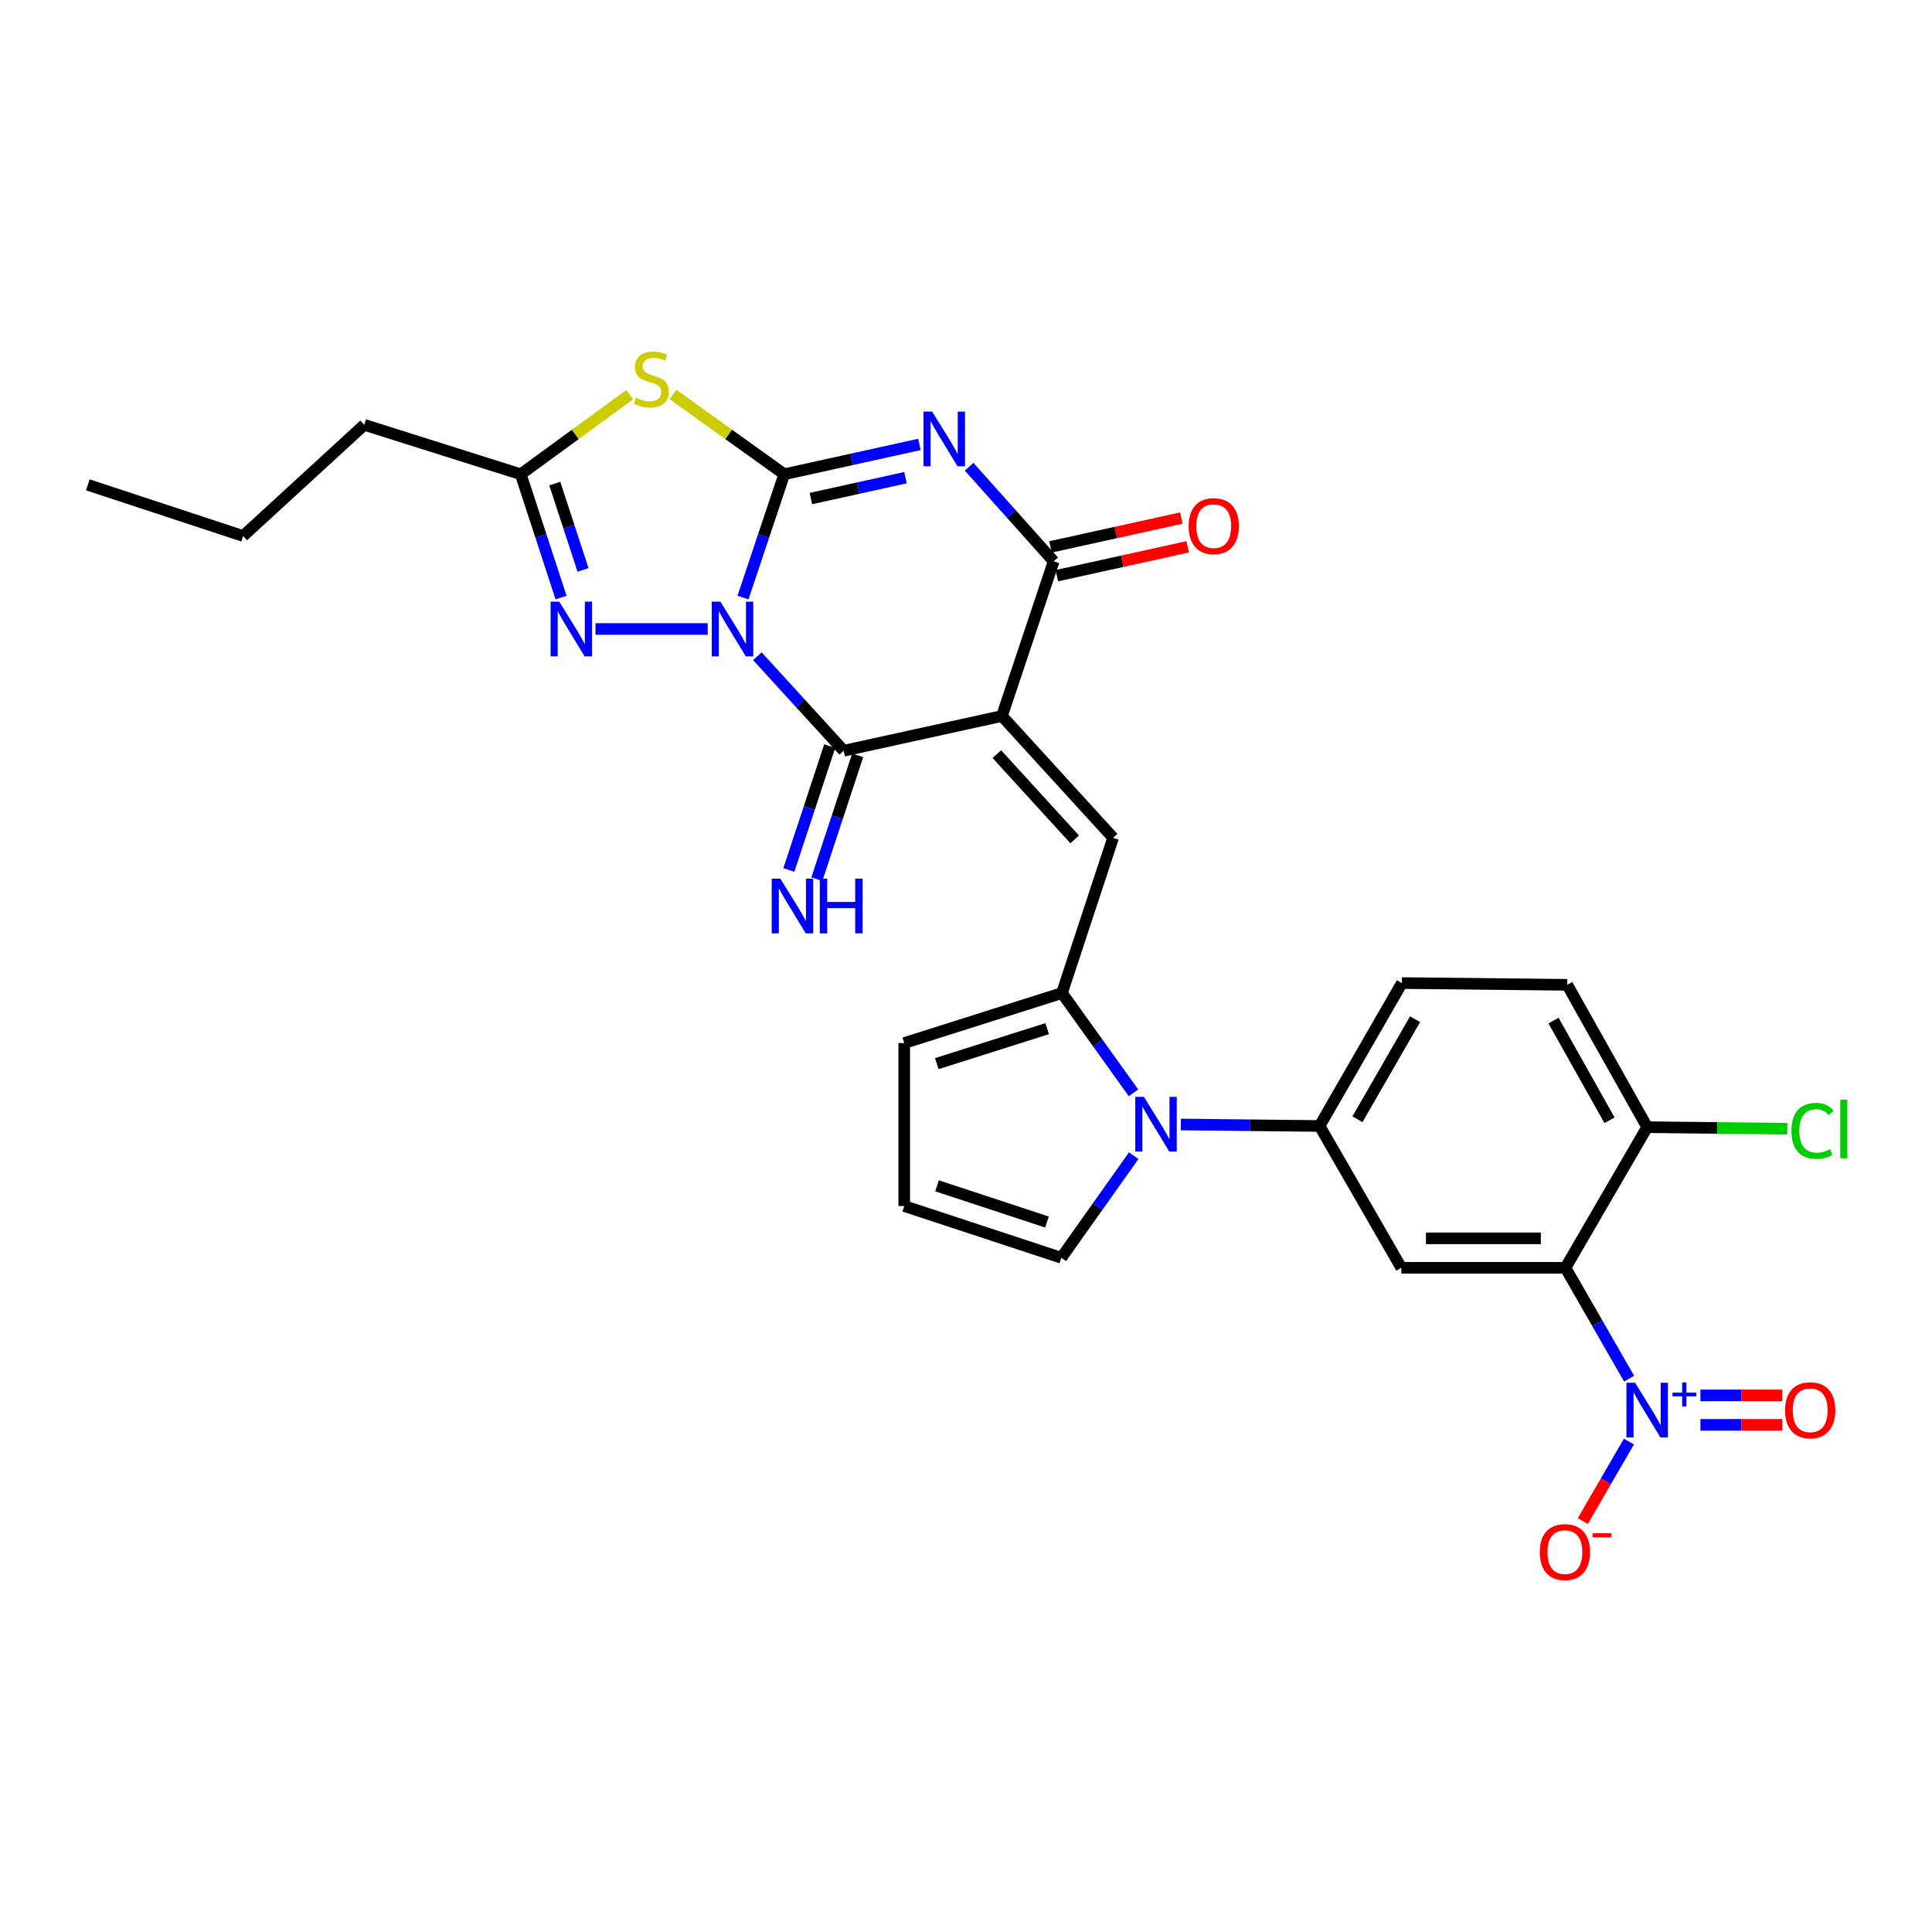 <?xml version='1.0' encoding='iso-8859-1'?>
<svg version='1.1' baseProfile='full'
              xmlns='http://www.w3.org/2000/svg'
                      xmlns:rdkit='http://www.rdkit.org/xml'
                      xmlns:xlink='http://www.w3.org/1999/xlink'
                  xml:space='preserve'
width='1000px' height='1000px' viewBox='0 0 1000 1000'>
<!-- END OF HEADER -->
<rect style='opacity:1.0;fill:#FFFFFF;stroke:none' width='1000' height='1000' x='0' y='0'> </rect>
<path class='bond-0' d='M 384.58,309.294 L 395.252,277.384' style='fill:none;fill-rule:evenodd;stroke:#0000FF;stroke-width:6px;stroke-linecap:butt;stroke-linejoin:miter;stroke-opacity:1' />
<path class='bond-0' d='M 395.252,277.384 L 405.925,245.474' style='fill:none;fill-rule:evenodd;stroke:#000000;stroke-width:6px;stroke-linecap:butt;stroke-linejoin:miter;stroke-opacity:1' />
<path class='bond-3' d='M 392.011,339.659 L 414.353,364.118' style='fill:none;fill-rule:evenodd;stroke:#0000FF;stroke-width:6px;stroke-linecap:butt;stroke-linejoin:miter;stroke-opacity:1' />
<path class='bond-3' d='M 414.353,364.118 L 436.694,388.578' style='fill:none;fill-rule:evenodd;stroke:#000000;stroke-width:6px;stroke-linecap:butt;stroke-linejoin:miter;stroke-opacity:1' />
<path class='bond-6' d='M 366.312,325.565 L 308.23,325.565' style='fill:none;fill-rule:evenodd;stroke:#0000FF;stroke-width:6px;stroke-linecap:butt;stroke-linejoin:miter;stroke-opacity:1' />
<path class='bond-2' d='M 405.925,245.474 L 440.905,237.756' style='fill:none;fill-rule:evenodd;stroke:#000000;stroke-width:6px;stroke-linecap:butt;stroke-linejoin:miter;stroke-opacity:1' />
<path class='bond-2' d='M 440.905,237.756 L 475.884,230.038' style='fill:none;fill-rule:evenodd;stroke:#0000FF;stroke-width:6px;stroke-linecap:butt;stroke-linejoin:miter;stroke-opacity:1' />
<path class='bond-2' d='M 419.704,258.049 L 444.19,252.647' style='fill:none;fill-rule:evenodd;stroke:#000000;stroke-width:6px;stroke-linecap:butt;stroke-linejoin:miter;stroke-opacity:1' />
<path class='bond-2' d='M 444.19,252.647 L 468.676,247.244' style='fill:none;fill-rule:evenodd;stroke:#0000FF;stroke-width:6px;stroke-linecap:butt;stroke-linejoin:miter;stroke-opacity:1' />
<path class='bond-5' d='M 405.925,245.474 L 377.12,224.819' style='fill:none;fill-rule:evenodd;stroke:#000000;stroke-width:6px;stroke-linecap:butt;stroke-linejoin:miter;stroke-opacity:1' />
<path class='bond-5' d='M 377.12,224.819 L 348.315,204.163' style='fill:none;fill-rule:evenodd;stroke:#CCCC00;stroke-width:6px;stroke-linecap:butt;stroke-linejoin:miter;stroke-opacity:1' />
<path class='bond-1' d='M 518.599,370.601 L 436.694,388.578' style='fill:none;fill-rule:evenodd;stroke:#000000;stroke-width:6px;stroke-linecap:butt;stroke-linejoin:miter;stroke-opacity:1' />
<path class='bond-4' d='M 518.599,370.601 L 545.378,290.526' style='fill:none;fill-rule:evenodd;stroke:#000000;stroke-width:6px;stroke-linecap:butt;stroke-linejoin:miter;stroke-opacity:1' />
<path class='bond-8' d='M 518.599,370.601 L 576.147,433.638' style='fill:none;fill-rule:evenodd;stroke:#000000;stroke-width:6px;stroke-linecap:butt;stroke-linejoin:miter;stroke-opacity:1' />
<path class='bond-8' d='M 515.969,390.337 L 556.253,434.464' style='fill:none;fill-rule:evenodd;stroke:#000000;stroke-width:6px;stroke-linecap:butt;stroke-linejoin:miter;stroke-opacity:1' />
<path class='bond-30' d='M 501.608,241.584 L 523.493,266.055' style='fill:none;fill-rule:evenodd;stroke:#0000FF;stroke-width:6px;stroke-linecap:butt;stroke-linejoin:miter;stroke-opacity:1' />
<path class='bond-30' d='M 523.493,266.055 L 545.378,290.526' style='fill:none;fill-rule:evenodd;stroke:#000000;stroke-width:6px;stroke-linecap:butt;stroke-linejoin:miter;stroke-opacity:1' />
<path class='bond-15' d='M 429.453,386.19 L 418.883,418.246' style='fill:none;fill-rule:evenodd;stroke:#000000;stroke-width:6px;stroke-linecap:butt;stroke-linejoin:miter;stroke-opacity:1' />
<path class='bond-15' d='M 418.883,418.246 L 408.312,450.302' style='fill:none;fill-rule:evenodd;stroke:#0000FF;stroke-width:6px;stroke-linecap:butt;stroke-linejoin:miter;stroke-opacity:1' />
<path class='bond-15' d='M 443.935,390.965 L 433.365,423.021' style='fill:none;fill-rule:evenodd;stroke:#000000;stroke-width:6px;stroke-linecap:butt;stroke-linejoin:miter;stroke-opacity:1' />
<path class='bond-15' d='M 433.365,423.021 L 422.794,455.077' style='fill:none;fill-rule:evenodd;stroke:#0000FF;stroke-width:6px;stroke-linecap:butt;stroke-linejoin:miter;stroke-opacity:1' />
<path class='bond-21' d='M 547.02,297.972 L 580.882,290.503' style='fill:none;fill-rule:evenodd;stroke:#000000;stroke-width:6px;stroke-linecap:butt;stroke-linejoin:miter;stroke-opacity:1' />
<path class='bond-21' d='M 580.882,290.503 L 614.744,283.034' style='fill:none;fill-rule:evenodd;stroke:#FF0000;stroke-width:6px;stroke-linecap:butt;stroke-linejoin:miter;stroke-opacity:1' />
<path class='bond-21' d='M 543.735,283.081 L 577.597,275.612' style='fill:none;fill-rule:evenodd;stroke:#000000;stroke-width:6px;stroke-linecap:butt;stroke-linejoin:miter;stroke-opacity:1' />
<path class='bond-21' d='M 577.597,275.612 L 611.459,268.142' style='fill:none;fill-rule:evenodd;stroke:#FF0000;stroke-width:6px;stroke-linecap:butt;stroke-linejoin:miter;stroke-opacity:1' />
<path class='bond-29' d='M 325.946,204.29 L 297.738,224.882' style='fill:none;fill-rule:evenodd;stroke:#CCCC00;stroke-width:6px;stroke-linecap:butt;stroke-linejoin:miter;stroke-opacity:1' />
<path class='bond-29' d='M 297.738,224.882 L 269.531,245.474' style='fill:none;fill-rule:evenodd;stroke:#000000;stroke-width:6px;stroke-linecap:butt;stroke-linejoin:miter;stroke-opacity:1' />
<path class='bond-13' d='M 290.405,309.298 L 279.968,277.386' style='fill:none;fill-rule:evenodd;stroke:#0000FF;stroke-width:6px;stroke-linecap:butt;stroke-linejoin:miter;stroke-opacity:1' />
<path class='bond-13' d='M 279.968,277.386 L 269.531,245.474' style='fill:none;fill-rule:evenodd;stroke:#000000;stroke-width:6px;stroke-linecap:butt;stroke-linejoin:miter;stroke-opacity:1' />
<path class='bond-13' d='M 301.768,294.984 L 294.462,272.646' style='fill:none;fill-rule:evenodd;stroke:#0000FF;stroke-width:6px;stroke-linecap:butt;stroke-linejoin:miter;stroke-opacity:1' />
<path class='bond-13' d='M 294.462,272.646 L 287.156,250.307' style='fill:none;fill-rule:evenodd;stroke:#000000;stroke-width:6px;stroke-linecap:butt;stroke-linejoin:miter;stroke-opacity:1' />
<path class='bond-7' d='M 810.27,656.215 L 725.325,656.215' style='fill:none;fill-rule:evenodd;stroke:#000000;stroke-width:6px;stroke-linecap:butt;stroke-linejoin:miter;stroke-opacity:1' />
<path class='bond-7' d='M 797.529,640.966 L 738.067,640.966' style='fill:none;fill-rule:evenodd;stroke:#000000;stroke-width:6px;stroke-linecap:butt;stroke-linejoin:miter;stroke-opacity:1' />
<path class='bond-9' d='M 810.27,656.215 L 826.748,684.904' style='fill:none;fill-rule:evenodd;stroke:#000000;stroke-width:6px;stroke-linecap:butt;stroke-linejoin:miter;stroke-opacity:1' />
<path class='bond-9' d='M 826.748,684.904 L 843.226,713.593' style='fill:none;fill-rule:evenodd;stroke:#0000FF;stroke-width:6px;stroke-linecap:butt;stroke-linejoin:miter;stroke-opacity:1' />
<path class='bond-32' d='M 810.27,656.215 L 852.578,583.426' style='fill:none;fill-rule:evenodd;stroke:#000000;stroke-width:6px;stroke-linecap:butt;stroke-linejoin:miter;stroke-opacity:1' />
<path class='bond-11' d='M 576.147,433.638 L 549.664,514.009' style='fill:none;fill-rule:evenodd;stroke:#000000;stroke-width:6px;stroke-linecap:butt;stroke-linejoin:miter;stroke-opacity:1' />
<path class='bond-17' d='M 843.13,746.158 L 831.19,766.736' style='fill:none;fill-rule:evenodd;stroke:#0000FF;stroke-width:6px;stroke-linecap:butt;stroke-linejoin:miter;stroke-opacity:1' />
<path class='bond-17' d='M 831.19,766.736 L 819.25,787.313' style='fill:none;fill-rule:evenodd;stroke:#FF0000;stroke-width:6px;stroke-linecap:butt;stroke-linejoin:miter;stroke-opacity:1' />
<path class='bond-20' d='M 880.132,737.501 L 901.334,737.501' style='fill:none;fill-rule:evenodd;stroke:#0000FF;stroke-width:6px;stroke-linecap:butt;stroke-linejoin:miter;stroke-opacity:1' />
<path class='bond-20' d='M 901.334,737.501 L 922.536,737.501' style='fill:none;fill-rule:evenodd;stroke:#FF0000;stroke-width:6px;stroke-linecap:butt;stroke-linejoin:miter;stroke-opacity:1' />
<path class='bond-20' d='M 880.132,722.252 L 901.334,722.252' style='fill:none;fill-rule:evenodd;stroke:#0000FF;stroke-width:6px;stroke-linecap:butt;stroke-linejoin:miter;stroke-opacity:1' />
<path class='bond-20' d='M 901.334,722.252 L 922.536,722.252' style='fill:none;fill-rule:evenodd;stroke:#FF0000;stroke-width:6px;stroke-linecap:butt;stroke-linejoin:miter;stroke-opacity:1' />
<path class='bond-10' d='M 586.698,565.645 L 568.181,539.827' style='fill:none;fill-rule:evenodd;stroke:#0000FF;stroke-width:6px;stroke-linecap:butt;stroke-linejoin:miter;stroke-opacity:1' />
<path class='bond-10' d='M 568.181,539.827 L 549.664,514.009' style='fill:none;fill-rule:evenodd;stroke:#000000;stroke-width:6px;stroke-linecap:butt;stroke-linejoin:miter;stroke-opacity:1' />
<path class='bond-14' d='M 611.208,582.033 L 647.108,582.425' style='fill:none;fill-rule:evenodd;stroke:#0000FF;stroke-width:6px;stroke-linecap:butt;stroke-linejoin:miter;stroke-opacity:1' />
<path class='bond-14' d='M 647.108,582.425 L 683.009,582.816' style='fill:none;fill-rule:evenodd;stroke:#000000;stroke-width:6px;stroke-linecap:butt;stroke-linejoin:miter;stroke-opacity:1' />
<path class='bond-18' d='M 586.811,598.172 L 568.076,624.597' style='fill:none;fill-rule:evenodd;stroke:#0000FF;stroke-width:6px;stroke-linecap:butt;stroke-linejoin:miter;stroke-opacity:1' />
<path class='bond-18' d='M 568.076,624.597 L 549.342,651.022' style='fill:none;fill-rule:evenodd;stroke:#000000;stroke-width:6px;stroke-linecap:butt;stroke-linejoin:miter;stroke-opacity:1' />
<path class='bond-19' d='M 549.664,514.009 L 468.031,539.882' style='fill:none;fill-rule:evenodd;stroke:#000000;stroke-width:6px;stroke-linecap:butt;stroke-linejoin:miter;stroke-opacity:1' />
<path class='bond-19' d='M 542.026,532.427 L 484.883,550.537' style='fill:none;fill-rule:evenodd;stroke:#000000;stroke-width:6px;stroke-linecap:butt;stroke-linejoin:miter;stroke-opacity:1' />
<path class='bond-12' d='M 725.325,656.215 L 683.009,582.816' style='fill:none;fill-rule:evenodd;stroke:#000000;stroke-width:6px;stroke-linecap:butt;stroke-linejoin:miter;stroke-opacity:1' />
<path class='bond-26' d='M 269.531,245.474 L 188.533,219.889' style='fill:none;fill-rule:evenodd;stroke:#000000;stroke-width:6px;stroke-linecap:butt;stroke-linejoin:miter;stroke-opacity:1' />
<path class='bond-23' d='M 683.009,582.816 L 725.621,508.833' style='fill:none;fill-rule:evenodd;stroke:#000000;stroke-width:6px;stroke-linecap:butt;stroke-linejoin:miter;stroke-opacity:1' />
<path class='bond-23' d='M 702.615,579.33 L 732.443,527.542' style='fill:none;fill-rule:evenodd;stroke:#000000;stroke-width:6px;stroke-linecap:butt;stroke-linejoin:miter;stroke-opacity:1' />
<path class='bond-16' d='M 852.578,583.426 L 811.194,509.74' style='fill:none;fill-rule:evenodd;stroke:#000000;stroke-width:6px;stroke-linecap:butt;stroke-linejoin:miter;stroke-opacity:1' />
<path class='bond-16' d='M 833.075,579.841 L 804.106,528.26' style='fill:none;fill-rule:evenodd;stroke:#000000;stroke-width:6px;stroke-linecap:butt;stroke-linejoin:miter;stroke-opacity:1' />
<path class='bond-25' d='M 852.578,583.426 L 888.835,583.818' style='fill:none;fill-rule:evenodd;stroke:#000000;stroke-width:6px;stroke-linecap:butt;stroke-linejoin:miter;stroke-opacity:1' />
<path class='bond-25' d='M 888.835,583.818 L 925.091,584.209' style='fill:none;fill-rule:evenodd;stroke:#00CC00;stroke-width:6px;stroke-linecap:butt;stroke-linejoin:miter;stroke-opacity:1' />
<path class='bond-31' d='M 549.342,651.022 L 468.031,624.243' style='fill:none;fill-rule:evenodd;stroke:#000000;stroke-width:6px;stroke-linecap:butt;stroke-linejoin:miter;stroke-opacity:1' />
<path class='bond-31' d='M 541.916,632.521 L 484.998,613.776' style='fill:none;fill-rule:evenodd;stroke:#000000;stroke-width:6px;stroke-linecap:butt;stroke-linejoin:miter;stroke-opacity:1' />
<path class='bond-22' d='M 468.031,539.882 L 468.031,624.243' style='fill:none;fill-rule:evenodd;stroke:#000000;stroke-width:6px;stroke-linecap:butt;stroke-linejoin:miter;stroke-opacity:1' />
<path class='bond-24' d='M 725.621,508.833 L 811.194,509.74' style='fill:none;fill-rule:evenodd;stroke:#000000;stroke-width:6px;stroke-linecap:butt;stroke-linejoin:miter;stroke-opacity:1' />
<path class='bond-27' d='M 188.533,219.889 L 125.834,277.437' style='fill:none;fill-rule:evenodd;stroke:#000000;stroke-width:6px;stroke-linecap:butt;stroke-linejoin:miter;stroke-opacity:1' />
<path class='bond-28' d='M 125.834,277.437 L 45.455,250.955' style='fill:none;fill-rule:evenodd;stroke:#000000;stroke-width:6px;stroke-linecap:butt;stroke-linejoin:miter;stroke-opacity:1' />
<path  class='atom-0' d='M 372.878 311.405
L 382.158 326.405
Q 383.078 327.885, 384.558 330.565
Q 386.038 333.245, 386.118 333.405
L 386.118 311.405
L 389.878 311.405
L 389.878 339.725
L 385.998 339.725
L 376.038 323.325
Q 374.878 321.405, 373.638 319.205
Q 372.438 317.005, 372.078 316.325
L 372.078 339.725
L 368.398 339.725
L 368.398 311.405
L 372.878 311.405
' fill='#0000FF'/>
<path  class='atom-3' d='M 482.484 213.04
L 491.764 228.04
Q 492.684 229.52, 494.164 232.2
Q 495.644 234.88, 495.724 235.04
L 495.724 213.04
L 499.484 213.04
L 499.484 241.36
L 495.604 241.36
L 485.644 224.96
Q 484.484 223.04, 483.244 220.84
Q 482.044 218.64, 481.684 217.96
L 481.684 241.36
L 478.004 241.36
L 478.004 213.04
L 482.484 213.04
' fill='#0000FF'/>
<path  class='atom-6' d='M 329.118 205.855
Q 329.438 205.975, 330.758 206.535
Q 332.078 207.095, 333.518 207.455
Q 334.998 207.775, 336.438 207.775
Q 339.118 207.775, 340.678 206.495
Q 342.238 205.175, 342.238 202.895
Q 342.238 201.335, 341.438 200.375
Q 340.678 199.415, 339.478 198.895
Q 338.278 198.375, 336.278 197.775
Q 333.758 197.015, 332.238 196.295
Q 330.758 195.575, 329.678 194.055
Q 328.638 192.535, 328.638 189.975
Q 328.638 186.415, 331.038 184.215
Q 333.478 182.015, 338.278 182.015
Q 341.558 182.015, 345.278 183.575
L 344.358 186.655
Q 340.958 185.255, 338.398 185.255
Q 335.638 185.255, 334.118 186.415
Q 332.598 187.535, 332.638 189.495
Q 332.638 191.015, 333.398 191.935
Q 334.198 192.855, 335.318 193.375
Q 336.478 193.895, 338.398 194.495
Q 340.958 195.295, 342.478 196.095
Q 343.998 196.895, 345.078 198.535
Q 346.198 200.135, 346.198 202.895
Q 346.198 206.815, 343.558 208.935
Q 340.958 211.015, 336.598 211.015
Q 334.078 211.015, 332.158 210.455
Q 330.278 209.935, 328.038 209.015
L 329.118 205.855
' fill='#CCCC00'/>
<path  class='atom-7' d='M 289.465 311.405
L 298.745 326.405
Q 299.665 327.885, 301.145 330.565
Q 302.625 333.245, 302.705 333.405
L 302.705 311.405
L 306.465 311.405
L 306.465 339.725
L 302.585 339.725
L 292.625 323.325
Q 291.465 321.405, 290.225 319.205
Q 289.025 317.005, 288.665 316.325
L 288.665 339.725
L 284.985 339.725
L 284.985 311.405
L 289.465 311.405
' fill='#0000FF'/>
<path  class='atom-10' d='M 846.318 715.717
L 855.598 730.717
Q 856.518 732.197, 857.998 734.877
Q 859.478 737.557, 859.558 737.717
L 859.558 715.717
L 863.318 715.717
L 863.318 744.037
L 859.438 744.037
L 849.478 727.637
Q 848.318 725.717, 847.078 723.517
Q 845.878 721.317, 845.518 720.637
L 845.518 744.037
L 841.838 744.037
L 841.838 715.717
L 846.318 715.717
' fill='#0000FF'/>
<path  class='atom-10' d='M 865.694 720.821
L 870.684 720.821
L 870.684 715.568
L 872.901 715.568
L 872.901 720.821
L 878.023 720.821
L 878.023 722.722
L 872.901 722.722
L 872.901 728.002
L 870.684 728.002
L 870.684 722.722
L 865.694 722.722
L 865.694 720.821
' fill='#0000FF'/>
<path  class='atom-11' d='M 592.091 567.733
L 601.371 582.733
Q 602.291 584.213, 603.771 586.893
Q 605.251 589.573, 605.331 589.733
L 605.331 567.733
L 609.091 567.733
L 609.091 596.053
L 605.211 596.053
L 595.251 579.653
Q 594.091 577.733, 592.851 575.533
Q 591.651 573.333, 591.291 572.653
L 591.291 596.053
L 587.611 596.053
L 587.611 567.733
L 592.091 567.733
' fill='#0000FF'/>
<path  class='atom-16' d='M 403.926 454.805
L 413.206 469.805
Q 414.126 471.285, 415.606 473.965
Q 417.086 476.645, 417.166 476.805
L 417.166 454.805
L 420.926 454.805
L 420.926 483.125
L 417.046 483.125
L 407.086 466.725
Q 405.926 464.805, 404.686 462.605
Q 403.486 460.405, 403.126 459.725
L 403.126 483.125
L 399.446 483.125
L 399.446 454.805
L 403.926 454.805
' fill='#0000FF'/>
<path  class='atom-16' d='M 424.326 454.805
L 428.166 454.805
L 428.166 466.845
L 442.646 466.845
L 442.646 454.805
L 446.486 454.805
L 446.486 483.125
L 442.646 483.125
L 442.646 470.045
L 428.166 470.045
L 428.166 483.125
L 424.326 483.125
L 424.326 454.805
' fill='#0000FF'/>
<path  class='atom-18' d='M 796.982 803.364
Q 796.982 796.564, 800.342 792.764
Q 803.702 788.964, 809.982 788.964
Q 816.262 788.964, 819.622 792.764
Q 822.982 796.564, 822.982 803.364
Q 822.982 810.244, 819.582 814.164
Q 816.182 818.044, 809.982 818.044
Q 803.742 818.044, 800.342 814.164
Q 796.982 810.284, 796.982 803.364
M 809.982 814.844
Q 814.302 814.844, 816.622 811.964
Q 818.982 809.044, 818.982 803.364
Q 818.982 797.804, 816.622 795.004
Q 814.302 792.164, 809.982 792.164
Q 805.662 792.164, 803.302 794.964
Q 800.982 797.764, 800.982 803.364
Q 800.982 809.084, 803.302 811.964
Q 805.662 814.844, 809.982 814.844
' fill='#FF0000'/>
<path  class='atom-18' d='M 824.302 793.586
L 833.991 793.586
L 833.991 795.698
L 824.302 795.698
L 824.302 793.586
' fill='#FF0000'/>
<path  class='atom-21' d='M 923.956 729.957
Q 923.956 723.157, 927.316 719.357
Q 930.676 715.557, 936.956 715.557
Q 943.236 715.557, 946.596 719.357
Q 949.956 723.157, 949.956 729.957
Q 949.956 736.837, 946.556 740.757
Q 943.156 744.637, 936.956 744.637
Q 930.716 744.637, 927.316 740.757
Q 923.956 736.877, 923.956 729.957
M 936.956 741.437
Q 941.276 741.437, 943.596 738.557
Q 945.956 735.637, 945.956 729.957
Q 945.956 724.397, 943.596 721.597
Q 941.276 718.757, 936.956 718.757
Q 932.636 718.757, 930.276 721.557
Q 927.956 724.357, 927.956 729.957
Q 927.956 735.677, 930.276 738.557
Q 932.636 741.437, 936.956 741.437
' fill='#FF0000'/>
<path  class='atom-22' d='M 615.222 272.333
Q 615.222 265.533, 618.582 261.733
Q 621.942 257.933, 628.222 257.933
Q 634.502 257.933, 637.862 261.733
Q 641.222 265.533, 641.222 272.333
Q 641.222 279.213, 637.822 283.133
Q 634.422 287.013, 628.222 287.013
Q 621.982 287.013, 618.582 283.133
Q 615.222 279.253, 615.222 272.333
M 628.222 283.813
Q 632.542 283.813, 634.862 280.933
Q 637.222 278.013, 637.222 272.333
Q 637.222 266.773, 634.862 263.973
Q 632.542 261.133, 628.222 261.133
Q 623.902 261.133, 621.542 263.933
Q 619.222 266.733, 619.222 272.333
Q 619.222 278.053, 621.542 280.933
Q 623.902 283.813, 628.222 283.813
' fill='#FF0000'/>
<path  class='atom-26' d='M 927.231 585.33
Q 927.231 578.29, 930.511 574.61
Q 933.831 570.89, 940.111 570.89
Q 945.951 570.89, 949.071 575.01
L 946.431 577.17
Q 944.151 574.17, 940.111 574.17
Q 935.831 574.17, 933.551 577.05
Q 931.311 579.89, 931.311 585.33
Q 931.311 590.93, 933.631 593.81
Q 935.991 596.69, 940.551 596.69
Q 943.671 596.69, 947.311 594.81
L 948.431 597.81
Q 946.951 598.77, 944.711 599.33
Q 942.471 599.89, 939.991 599.89
Q 933.831 599.89, 930.511 596.13
Q 927.231 592.37, 927.231 585.33
' fill='#00CC00'/>
<path  class='atom-26' d='M 952.511 569.17
L 956.191 569.17
L 956.191 599.53
L 952.511 599.53
L 952.511 569.17
' fill='#00CC00'/>
</svg>
